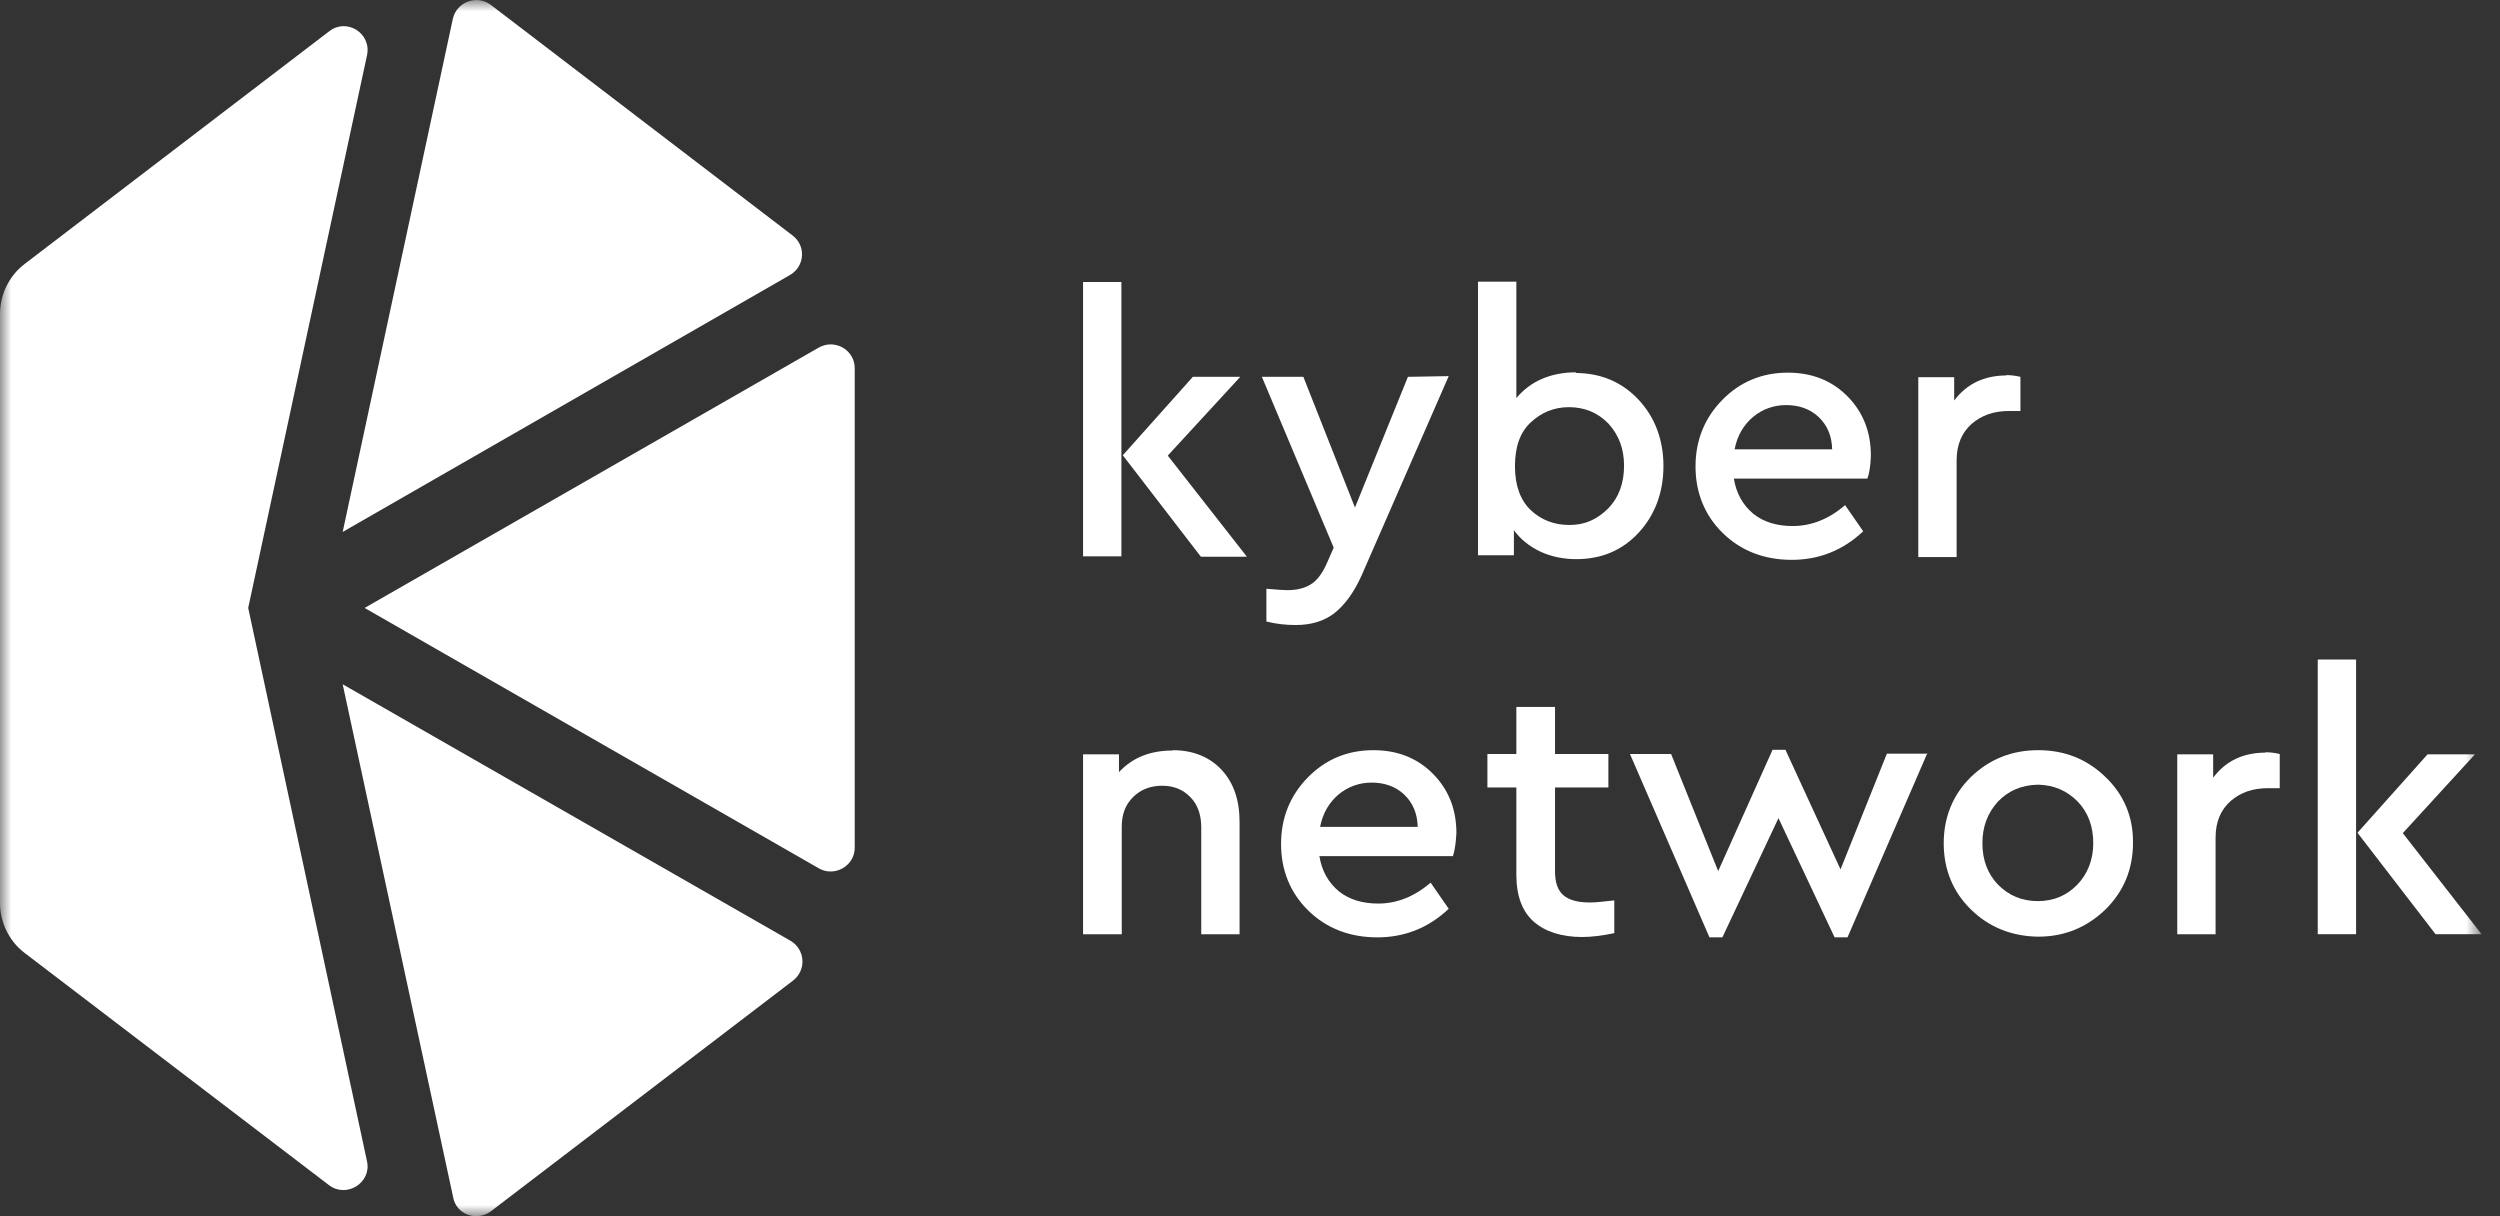 <svg width="111" height="54" viewBox="0 0 111 54" fill="none" xmlns="http://www.w3.org/2000/svg">
<rect x="0" y="0" width="111" height="54" fill="#333333" stroke="none"/>
<g clip-path="url(#clip0_2528_2034)">
<mask id="mask0_2528_2034" style="mask-type:luminance" maskUnits="userSpaceOnUse" x="0" y="0" width="111" height="54">
<path d="M110.182 0H0V54H110.182V0Z" fill="white"/>
</mask>
<g mask="url(#mask0_2528_2034)">
<path d="M64.323 16.7L60.454 25.553C60.113 26.311 59.711 26.853 59.247 27.225C58.782 27.581 58.21 27.751 57.529 27.751C57.095 27.751 56.662 27.704 56.228 27.596V26.141C56.724 26.188 57.033 26.203 57.157 26.203C57.56 26.203 57.9 26.126 58.179 25.956C58.457 25.801 58.689 25.491 58.891 25.058L59.216 24.315L56.027 16.731H57.869L60.16 22.535L62.512 16.731L64.323 16.7Z" fill="white"/>
<path d="M69.941 16.561C71.055 16.561 72 16.948 72.743 17.737C73.485 18.527 73.857 19.533 73.857 20.693C73.857 21.854 73.485 22.86 72.758 23.649C72.031 24.439 71.102 24.826 69.988 24.826C69.415 24.826 68.873 24.717 68.378 24.485C67.898 24.253 67.511 23.944 67.217 23.541V24.655H65.623V12.506H67.326V17.675C67.96 16.917 68.858 16.53 70.003 16.53L69.941 16.561ZM69.694 23.309C70.39 23.309 70.932 23.046 71.412 22.566C71.876 22.086 72.108 21.452 72.108 20.678C72.108 19.919 71.876 19.316 71.412 18.805C70.947 18.325 70.359 18.078 69.663 18.078C68.997 18.078 68.44 18.31 67.96 18.759C67.48 19.207 67.264 19.858 67.264 20.709C67.264 21.56 67.511 22.226 67.975 22.659C68.44 23.092 69.013 23.309 69.678 23.309H69.694Z" fill="white"/>
<path d="M52.066 33.308C52.979 33.308 53.722 33.617 54.248 34.19C54.774 34.763 55.037 35.521 55.037 36.496V41.48H53.335V36.728C53.335 36.186 53.18 35.722 52.855 35.397C52.53 35.057 52.112 34.886 51.601 34.886C51.075 34.886 50.642 35.057 50.301 35.397C49.961 35.738 49.806 36.171 49.806 36.697V41.48H48.088V33.493H49.682V34.283C50.286 33.633 51.075 33.323 52.066 33.323V33.308Z" fill="white"/>
<path d="M64.509 38.013H58.581C58.69 38.678 58.984 39.189 59.448 39.576C59.912 39.947 60.501 40.118 61.197 40.118C62.017 40.118 62.807 39.808 63.519 39.189L64.323 40.35C63.426 41.201 62.358 41.619 61.151 41.619C59.928 41.619 58.891 41.217 58.086 40.427C57.281 39.638 56.879 38.632 56.879 37.471C56.879 36.31 57.281 35.32 58.071 34.515C58.86 33.71 59.835 33.308 60.98 33.308C62.033 33.308 62.915 33.648 63.611 34.345C64.308 35.041 64.664 35.923 64.664 36.976C64.664 36.945 64.648 37.61 64.509 38.013ZM60.918 34.747C60.361 34.747 59.866 34.917 59.433 35.273C59.015 35.629 58.736 36.093 58.612 36.713H62.946C62.93 36.109 62.729 35.645 62.342 35.273C61.955 34.917 61.476 34.747 60.887 34.747H60.918Z" fill="white"/>
<path d="M82.912 21.251H76.984C77.092 21.916 77.386 22.427 77.85 22.814C78.315 23.186 78.903 23.356 79.599 23.356C80.42 23.356 81.209 23.046 81.921 22.427L82.726 23.588C81.828 24.439 80.76 24.857 79.553 24.857C78.33 24.857 77.293 24.455 76.488 23.665C75.684 22.876 75.281 21.87 75.281 20.709C75.281 19.548 75.684 18.558 76.473 17.753C77.262 16.948 78.237 16.546 79.383 16.546C80.435 16.546 81.317 16.886 82.014 17.583C82.71 18.279 83.066 19.162 83.066 20.214C83.066 20.183 83.066 20.833 82.912 21.251ZM79.321 17.985C78.764 17.985 78.268 18.155 77.835 18.512C77.417 18.867 77.139 19.332 77.015 19.951H81.348C81.333 19.347 81.132 18.883 80.745 18.512C80.358 18.155 79.878 17.985 79.29 17.985H79.321Z" fill="white"/>
<path d="M70.638 40.07C70.885 40.07 71.21 40.024 71.675 39.978V41.432C71.148 41.541 70.669 41.603 70.251 41.603C69.338 41.603 68.61 41.37 68.099 40.922C67.589 40.473 67.326 39.776 67.326 38.848V34.963H66.041V33.477H67.326V31.388H69.043V33.477H71.412V34.963H69.043V38.693C69.043 39.188 69.167 39.544 69.43 39.761C69.694 39.978 70.081 40.07 70.591 40.07H70.638Z" fill="white"/>
<path d="M85.558 33.478L82.029 41.619H81.456L78.964 36.325L76.473 41.619H75.9L72.371 33.478H74.197L76.287 38.678L78.701 33.292H79.274L81.719 38.601L83.778 33.462H85.589V33.478H85.558Z" fill="white"/>
<path d="M93.467 34.484C92.646 33.695 91.656 33.308 90.495 33.308C89.319 33.308 88.328 33.71 87.508 34.499C86.703 35.289 86.301 36.295 86.301 37.44C86.301 38.601 86.703 39.591 87.508 40.381C88.313 41.17 89.319 41.572 90.495 41.588C91.656 41.588 92.646 41.185 93.482 40.381C94.302 39.576 94.705 38.57 94.705 37.425C94.72 36.279 94.302 35.273 93.467 34.484ZM92.229 39.282C91.764 39.762 91.176 40.009 90.48 40.009C89.768 40.009 89.195 39.762 88.715 39.282C88.251 38.802 88.019 38.183 88.019 37.44C88.019 36.697 88.251 36.093 88.715 35.583C89.18 35.103 89.768 34.855 90.48 34.84H90.495C91.192 34.855 91.764 35.103 92.244 35.583C92.708 36.063 92.941 36.682 92.941 37.44C92.941 38.167 92.693 38.802 92.229 39.282Z" fill="white"/>
<path d="M100.57 33.4C100.818 33.4 101.019 33.431 101.22 33.478V34.995H100.694C100.028 34.995 99.487 35.18 99.038 35.567C98.605 35.954 98.372 36.48 98.372 37.192V41.48H96.67V33.493H98.264V34.53C98.821 33.787 99.595 33.416 100.601 33.416L100.57 33.4Z" fill="white"/>
<path d="M89.057 16.654C89.304 16.654 89.506 16.685 89.707 16.732V18.248H89.196C88.531 18.248 87.989 18.434 87.54 18.821C87.107 19.208 86.874 19.734 86.874 20.446V24.733H85.172V16.747H86.766V17.784C87.323 17.041 88.097 16.67 89.103 16.67L89.057 16.654Z" fill="white"/>
<path d="M102.908 29.283H104.61V41.479H102.908V29.283ZM110.182 41.479H108.139L104.672 36.975L107.783 33.493H109.888L106.684 36.991L110.182 41.479Z" fill="white"/>
<path d="M48.088 12.521H49.79V24.702H48.088V12.521ZM55.362 24.718H53.319L49.852 20.214L52.963 16.731H55.068L51.849 20.229L55.362 24.718Z" fill="white"/>
<path d="M16.189 26.993L36.356 38.554C37.053 38.957 37.95 38.446 37.95 37.641V16.345C37.95 15.54 37.068 15.029 36.356 15.431L16.189 26.993Z" fill="white"/>
<path d="M35.18 10.447L21.793 0.217C21.174 -0.247 20.276 0.078 20.106 0.836L15.215 23.618L35.072 12.212C35.738 11.825 35.8 10.912 35.18 10.447Z" fill="white"/>
<path d="M21.793 53.783L35.211 43.538C35.815 43.073 35.753 42.16 35.103 41.773L15.215 30.382L20.121 53.164C20.26 53.923 21.158 54.248 21.793 53.783Z" fill="white"/>
<path d="M11.02 26.992L16.297 2.446C16.499 1.486 15.4 0.774 14.611 1.393L1.099 11.716C0.402 12.243 0 13.078 0 13.945V40.086C0 40.953 0.402 41.789 1.099 42.315L14.611 52.623C15.384 53.211 16.499 52.514 16.297 51.57L11.02 26.992Z" fill="white"/>
</g>
</g>
<defs>
<clipPath id="clip0_2528_2034">
<rect width="111" height="54" fill="white"/>
</clipPath>
</defs>
</svg>
